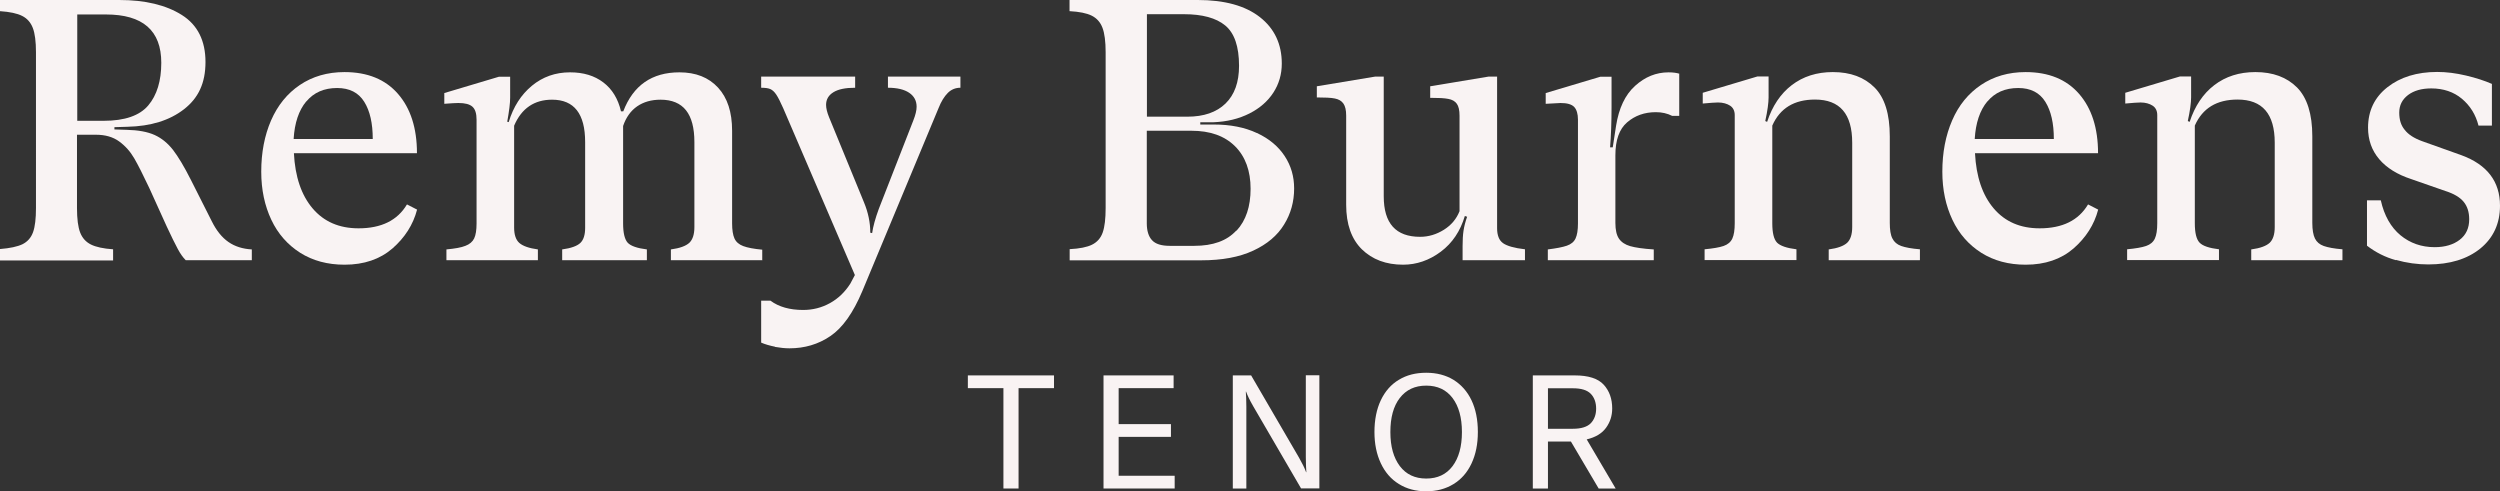<?xml version="1.0" encoding="UTF-8"?><svg id="Ebene_2" xmlns="http://www.w3.org/2000/svg" viewBox="0 0 188.33 37"><rect x="0" y="0" width="188.33" height="37" fill="#333333" stroke="none"/><defs><style>.cls-1{fill:none;isolation:isolate;}.cls-2{fill:#f9f3f3;}</style></defs><g id="Layout"><g id="Gruppe_92"><g id="Remy_Burnens" class="cls-1"><g class="cls-1"><path class="cls-2" d="m0,18.76c.75-.06,1.31-.18,1.69-.36.38-.19.65-.49.8-.91s.22-1.03.22-1.83V3.95c0-.82-.08-1.44-.24-1.85-.16-.41-.42-.71-.8-.9-.37-.19-.93-.31-1.68-.36v-.84h8.99c1.96,0,3.53.38,4.72,1.13s1.78,1.94,1.78,3.54-.54,2.72-1.62,3.56c-1.08.84-2.5,1.28-4.26,1.32l-.98.03v.17l.92.03c.88.02,1.58.15,2.11.39.53.24.99.62,1.39,1.13.39.51.84,1.26,1.34,2.25l1.57,3.11c.35.71.77,1.23,1.26,1.57s1.07.52,1.76.56v.81h-4.98c-.21-.21-.41-.49-.6-.85-.2-.36-.47-.93-.83-1.69l-1.32-2.91c-.45-.95-.82-1.69-1.12-2.21s-.68-.95-1.15-1.29c-.47-.34-1.05-.5-1.74-.5h-1.43v5.52c0,.82.08,1.44.24,1.85.16.41.43.71.81.9s.94.31,1.67.36v.84H0v-.84Zm7.81-9.66c1.59,0,2.71-.39,3.36-1.16.65-.77.98-1.84.98-3.21,0-2.43-1.39-3.64-4.17-3.64h-2.16v8.01h1.99Z"/><path class="cls-2" d="m30.66,15.4l.76.39c-.3,1.14-.92,2.11-1.86,2.93-.94.81-2.14,1.22-3.6,1.22-1.29,0-2.4-.3-3.35-.9-.94-.6-1.67-1.42-2.17-2.48s-.76-2.26-.76-3.63c0-1.44.25-2.73.74-3.86.5-1.14,1.22-2.03,2.17-2.67.95-.64,2.07-.97,3.36-.97,1.74,0,3.08.55,4.03,1.64s1.43,2.58,1.43,4.47h-9.27c.09,1.77.56,3.16,1.41,4.16.85,1,2,1.5,3.46,1.5,1.72,0,2.93-.6,3.64-1.79Zm-7.59-7.76c-.56.67-.88,1.62-.95,2.83h5.96c0-1.18-.21-2.11-.64-2.8-.43-.69-1.11-1.04-2.04-1.04-.99,0-1.76.34-2.32,1.01Z"/><path class="cls-2" d="m57.4,19.6h-6.86v-.81c.67-.09,1.13-.26,1.39-.5.25-.24.38-.63.38-1.18v-6.41c0-1.06-.21-1.86-.63-2.39s-1.06-.8-1.92-.8c-.69,0-1.28.17-1.76.5s-.84.83-1.06,1.48v7.34c0,.73.12,1.21.35,1.46.23.24.71.41,1.44.5v.81h-6.38v-.81c.67-.09,1.13-.26,1.37-.49.24-.23.36-.61.36-1.13v-6.47c0-2.13-.83-3.19-2.49-3.19-1.34,0-2.3.65-2.86,1.96v7.67c0,.54.13.93.39,1.16s.73.4,1.4.49v.81h-6.89v-.81c.63-.06,1.11-.14,1.43-.27.32-.12.54-.31.66-.56.12-.25.18-.63.18-1.13v-7.81c0-.47-.1-.79-.31-.98-.21-.19-.56-.28-1.06-.28-.19,0-.54.02-1.06.06v-.81l4.12-1.23h.84v1.57c0,.43-.08,1.04-.22,1.82l.11.03c.35-1.16.94-2.07,1.75-2.74.81-.67,1.77-1.01,2.87-1.01,1.01,0,1.84.25,2.51.76.66.5,1.11,1.23,1.33,2.18h.17c.75-1.96,2.16-2.94,4.23-2.94,1.23,0,2.2.38,2.91,1.15s1.06,1.85,1.06,3.25v6.97c0,.5.06.89.18,1.15.12.26.34.45.66.57.32.12.79.21,1.43.27v.81Z"/><path class="cls-2" d="m58.39,26.12c-.4-.08-.75-.18-1.05-.31v-3.16h.7c.63.47,1.46.7,2.46.7.73,0,1.4-.17,2.03-.52.63-.35,1.13-.84,1.53-1.47l.34-.64-5.4-12.57c-.21-.47-.38-.81-.52-1.02s-.29-.35-.45-.42-.39-.1-.69-.1v-.84h7.08v.84c-.73,0-1.27.11-1.64.34-.36.22-.55.54-.55.95,0,.26.08.57.22.92l2.63,6.41c.32.77.48,1.53.48,2.3l.14.03c.07-.5.24-1.11.5-1.82l2.6-6.66c.17-.43.25-.77.25-1.04,0-.45-.19-.8-.56-1.05-.37-.25-.91-.38-1.6-.38v-.84h5.46v.84c-.37,0-.69.13-.95.39-.26.26-.5.64-.7,1.15l-5.74,13.78c-.69,1.64-1.49,2.77-2.41,3.39-.91.62-1.94.92-3.08.92-.34,0-.71-.04-1.11-.11Z"/><path class="cls-2" d="m94.69,10.02c.92.43,1.61,1.01,2.09,1.74.48.73.71,1.54.71,2.44,0,.99-.25,1.9-.76,2.72-.5.82-1.28,1.48-2.32,1.96-1.05.49-2.35.73-3.92.73h-9.91v-.84c.75-.04,1.31-.15,1.69-.34s.65-.49.8-.92.22-1.05.22-1.85V3.95c0-.82-.08-1.44-.24-1.86-.16-.42-.43-.72-.81-.91-.38-.19-.94-.3-1.67-.34v-.84h9.66c2.02,0,3.58.43,4.68,1.29,1.1.86,1.65,2.03,1.65,3.5,0,.8-.21,1.53-.63,2.18s-1.02,1.18-1.81,1.58-1.69.62-2.72.66h-.98v.17h1.01c1.25,0,2.33.21,3.25.64Zm-8.29-8.96v7.73h3.05c1.23,0,2.19-.33,2.87-.99.68-.66,1.02-1.61,1.02-2.84,0-1.46-.35-2.47-1.04-3.04s-1.73-.85-3.11-.85h-2.8Zm6.75,16.32c.71-.77,1.06-1.82,1.06-3.16s-.39-2.43-1.18-3.21-1.88-1.16-3.28-1.16h-3.36v6.97c0,.56.13.99.39,1.27.26.29.71.43,1.34.43h1.85c1.4,0,2.46-.38,3.16-1.15Z"/><path class="cls-2" d="m114.88,19.6h-4.7v-1.06c0-.45.02-.83.07-1.16.05-.33.14-.68.27-1.05l-.17-.06c-.34,1.14-.94,2.04-1.81,2.69-.87.65-1.82.98-2.84.98-1.29,0-2.32-.39-3.11-1.16-.78-.77-1.18-1.89-1.18-3.35v-6.72c0-.41-.07-.71-.21-.91-.14-.2-.35-.32-.64-.38-.29-.06-.74-.08-1.36-.08v-.84l4.4-.73h.64v9.02c0,2.04.91,3.05,2.74,3.05.63,0,1.23-.18,1.79-.53s.95-.82,1.18-1.4v-7.2c0-.41-.07-.71-.21-.9-.14-.19-.35-.31-.64-.36-.29-.06-.74-.08-1.36-.08v-.87l4.4-.73h.64v11.42c0,.54.15.92.45,1.13.3.21.85.37,1.65.46v.81Z"/><path class="cls-2" d="m126.5,5.54v3.19h-.53c-.37-.19-.78-.28-1.23-.28-.86,0-1.58.26-2.17.77-.59.51-.88,1.34-.88,2.48v5.1c0,.52.09.92.27,1.18.18.26.46.45.84.56.38.11.98.2,1.78.25v.81h-7.98v-.81c.63-.08,1.11-.17,1.43-.28.32-.11.54-.29.66-.55s.18-.63.18-1.13v-7.81c0-.45-.1-.77-.29-.97-.2-.2-.54-.29-1.02-.29l-1.12.06v-.81l4.12-1.23h.84v2.27c0,1.18-.04,2.19-.11,3.05h.2l.25-1.62c.21-1.33.68-2.33,1.43-3.01.75-.68,1.59-1.02,2.52-1.02.35,0,.63.04.84.11Z"/><path class="cls-2" d="m144.62,19.6h-6.86v-.81c.67-.09,1.13-.26,1.39-.5.25-.24.38-.63.38-1.18v-6.36c0-2.17-.93-3.25-2.8-3.25-1.57,0-2.64.65-3.22,1.96v7.36c0,.73.12,1.21.36,1.46.24.24.73.41,1.46.5v.81h-6.92v-.81c.63-.06,1.11-.14,1.43-.25.32-.11.54-.3.66-.56.12-.26.18-.64.18-1.15v-8.15c0-.32-.12-.56-.35-.71s-.54-.24-.91-.24c-.21,0-.59.03-1.15.08v-.81l4.12-1.23h.84v1.57c0,.41-.08,1.01-.25,1.79l.14.06c.39-1.19,1.01-2.12,1.86-2.77.85-.65,1.88-.98,3.09-.98,1.33,0,2.37.39,3.14,1.16s1.15,2,1.15,3.68v6.52c0,.52.06.92.2,1.18.13.26.35.45.66.56.31.11.78.2,1.41.25v.81Z"/><path class="cls-2" d="m157.3,15.4l.76.39c-.3,1.14-.92,2.11-1.86,2.93-.94.81-2.14,1.22-3.6,1.22-1.29,0-2.4-.3-3.35-.9-.94-.6-1.67-1.42-2.17-2.48s-.76-2.26-.76-3.63c0-1.44.25-2.73.74-3.86.49-1.14,1.22-2.03,2.17-2.67.95-.64,2.07-.97,3.36-.97,1.74,0,3.08.55,4.03,1.64s1.43,2.58,1.43,4.47h-9.27c.09,1.77.56,3.16,1.41,4.16.85,1,2,1.5,3.46,1.5,1.72,0,2.93-.6,3.64-1.79Zm-7.59-7.76c-.56.67-.88,1.62-.95,2.83h5.96c0-1.18-.21-2.11-.64-2.8s-1.11-1.04-2.04-1.04c-.99,0-1.76.34-2.32,1.01Z"/><path class="cls-2" d="m176.45,19.6h-6.86v-.81c.67-.09,1.13-.26,1.39-.5.25-.24.38-.63.38-1.18v-6.36c0-2.17-.93-3.25-2.8-3.25-1.57,0-2.64.65-3.22,1.96v7.36c0,.73.12,1.21.36,1.46s.73.41,1.46.5v.81h-6.92v-.81c.63-.06,1.11-.14,1.43-.25.32-.11.54-.3.66-.56.12-.26.18-.64.18-1.15v-8.15c0-.32-.12-.56-.35-.71s-.54-.24-.91-.24c-.21,0-.59.03-1.15.08v-.81l4.12-1.23h.84v1.57c0,.41-.08,1.01-.25,1.79l.14.06c.39-1.19,1.01-2.12,1.86-2.77.85-.65,1.88-.98,3.09-.98,1.33,0,2.37.39,3.14,1.16.76.77,1.15,2,1.15,3.68v6.52c0,.52.07.92.2,1.18.13.26.35.45.66.56.31.11.78.2,1.41.25v.81Z"/><path class="cls-2" d="m180.49,19.6c-.8-.22-1.53-.59-2.18-1.09v-3.42h1.04c.26,1.16.76,2.03,1.48,2.63.73.6,1.59.9,2.58.9.78,0,1.41-.19,1.89-.56.48-.37.71-.89.71-1.54,0-.54-.14-.98-.42-1.32-.28-.34-.74-.61-1.37-.81l-2.58-.9c-1.04-.34-1.85-.84-2.41-1.5-.56-.66-.84-1.45-.84-2.37,0-1.27.49-2.29,1.46-3.05s2.22-1.15,3.75-1.15c.69,0,1.41.09,2.17.27.76.18,1.4.39,1.95.63v3.14h-1.01c-.21-.82-.62-1.49-1.25-2.02-.62-.52-1.4-.78-2.31-.78-.73,0-1.31.17-1.75.5-.44.34-.66.77-.66,1.32s.13.96.41,1.3c.27.35.7.63,1.3.85l2.97,1.06c1.94.71,2.91,1.98,2.91,3.81,0,1.34-.5,2.42-1.48,3.22-.99.8-2.3,1.2-3.92,1.2-.82,0-1.63-.11-2.44-.34Z"/></g></g><g id="TENOR" class="cls-1"><g class="cls-1"><path class="cls-2" d="m79.41,29.24h-2.68v7.56h-1.14v-7.56h-2.68v-.96h6.49v.96Z"/><path class="cls-2" d="m88.49,35.84v.96h-5.36v-8.52h5.28v.96h-4.14v2.71h3.94v.96h-3.94v2.93h4.22Z"/><path class="cls-2" d="m92.87,28.28h1.38l3.61,6.2c.24.42.42.78.53,1.09h.02c-.02-.3-.04-.68-.04-1.13v-6.17h1.02v8.52h-1.38l-3.61-6.2c-.26-.45-.43-.81-.53-1.09h-.02c.02.3.04.67.04,1.13v6.17h-1.02v-8.52Z"/><path class="cls-2" d="m105.38,36.46c-.59-.36-1.04-.88-1.36-1.56-.32-.68-.48-1.46-.48-2.36s.16-1.72.48-2.39c.32-.67.77-1.19,1.36-1.54.59-.36,1.27-.53,2.06-.53s1.47.18,2.05.53c.58.36,1.04.87,1.36,1.54.32.67.48,1.47.48,2.39s-.16,1.7-.48,2.38-.77,1.19-1.36,1.55c-.59.36-1.27.54-2.05.54s-1.47-.18-2.06-.55Zm4.04-1.34c.47-.62.71-1.48.71-2.57s-.24-1.95-.71-2.57c-.47-.62-1.13-.93-1.98-.93s-1.51.31-1.99.93c-.48.62-.71,1.48-.71,2.57s.24,1.93.71,2.56c.48.63,1.14.94,1.99.94s1.51-.31,1.98-.93Z"/><path class="cls-2" d="m118.34,33.26h-1.73v3.54h-1.14v-8.52h3.16c1.02,0,1.75.23,2.18.7.43.47.64,1.07.64,1.79,0,.54-.15,1.02-.46,1.45-.31.43-.79.72-1.46.88l2.18,3.7h-1.28l-2.09-3.54Zm-1.73-.96h1.88c.62,0,1.07-.14,1.34-.41.27-.28.41-.65.41-1.11s-.14-.85-.41-1.12c-.28-.28-.72-.41-1.34-.41h-1.88v3.06Z"/></g></g></g></g></svg>